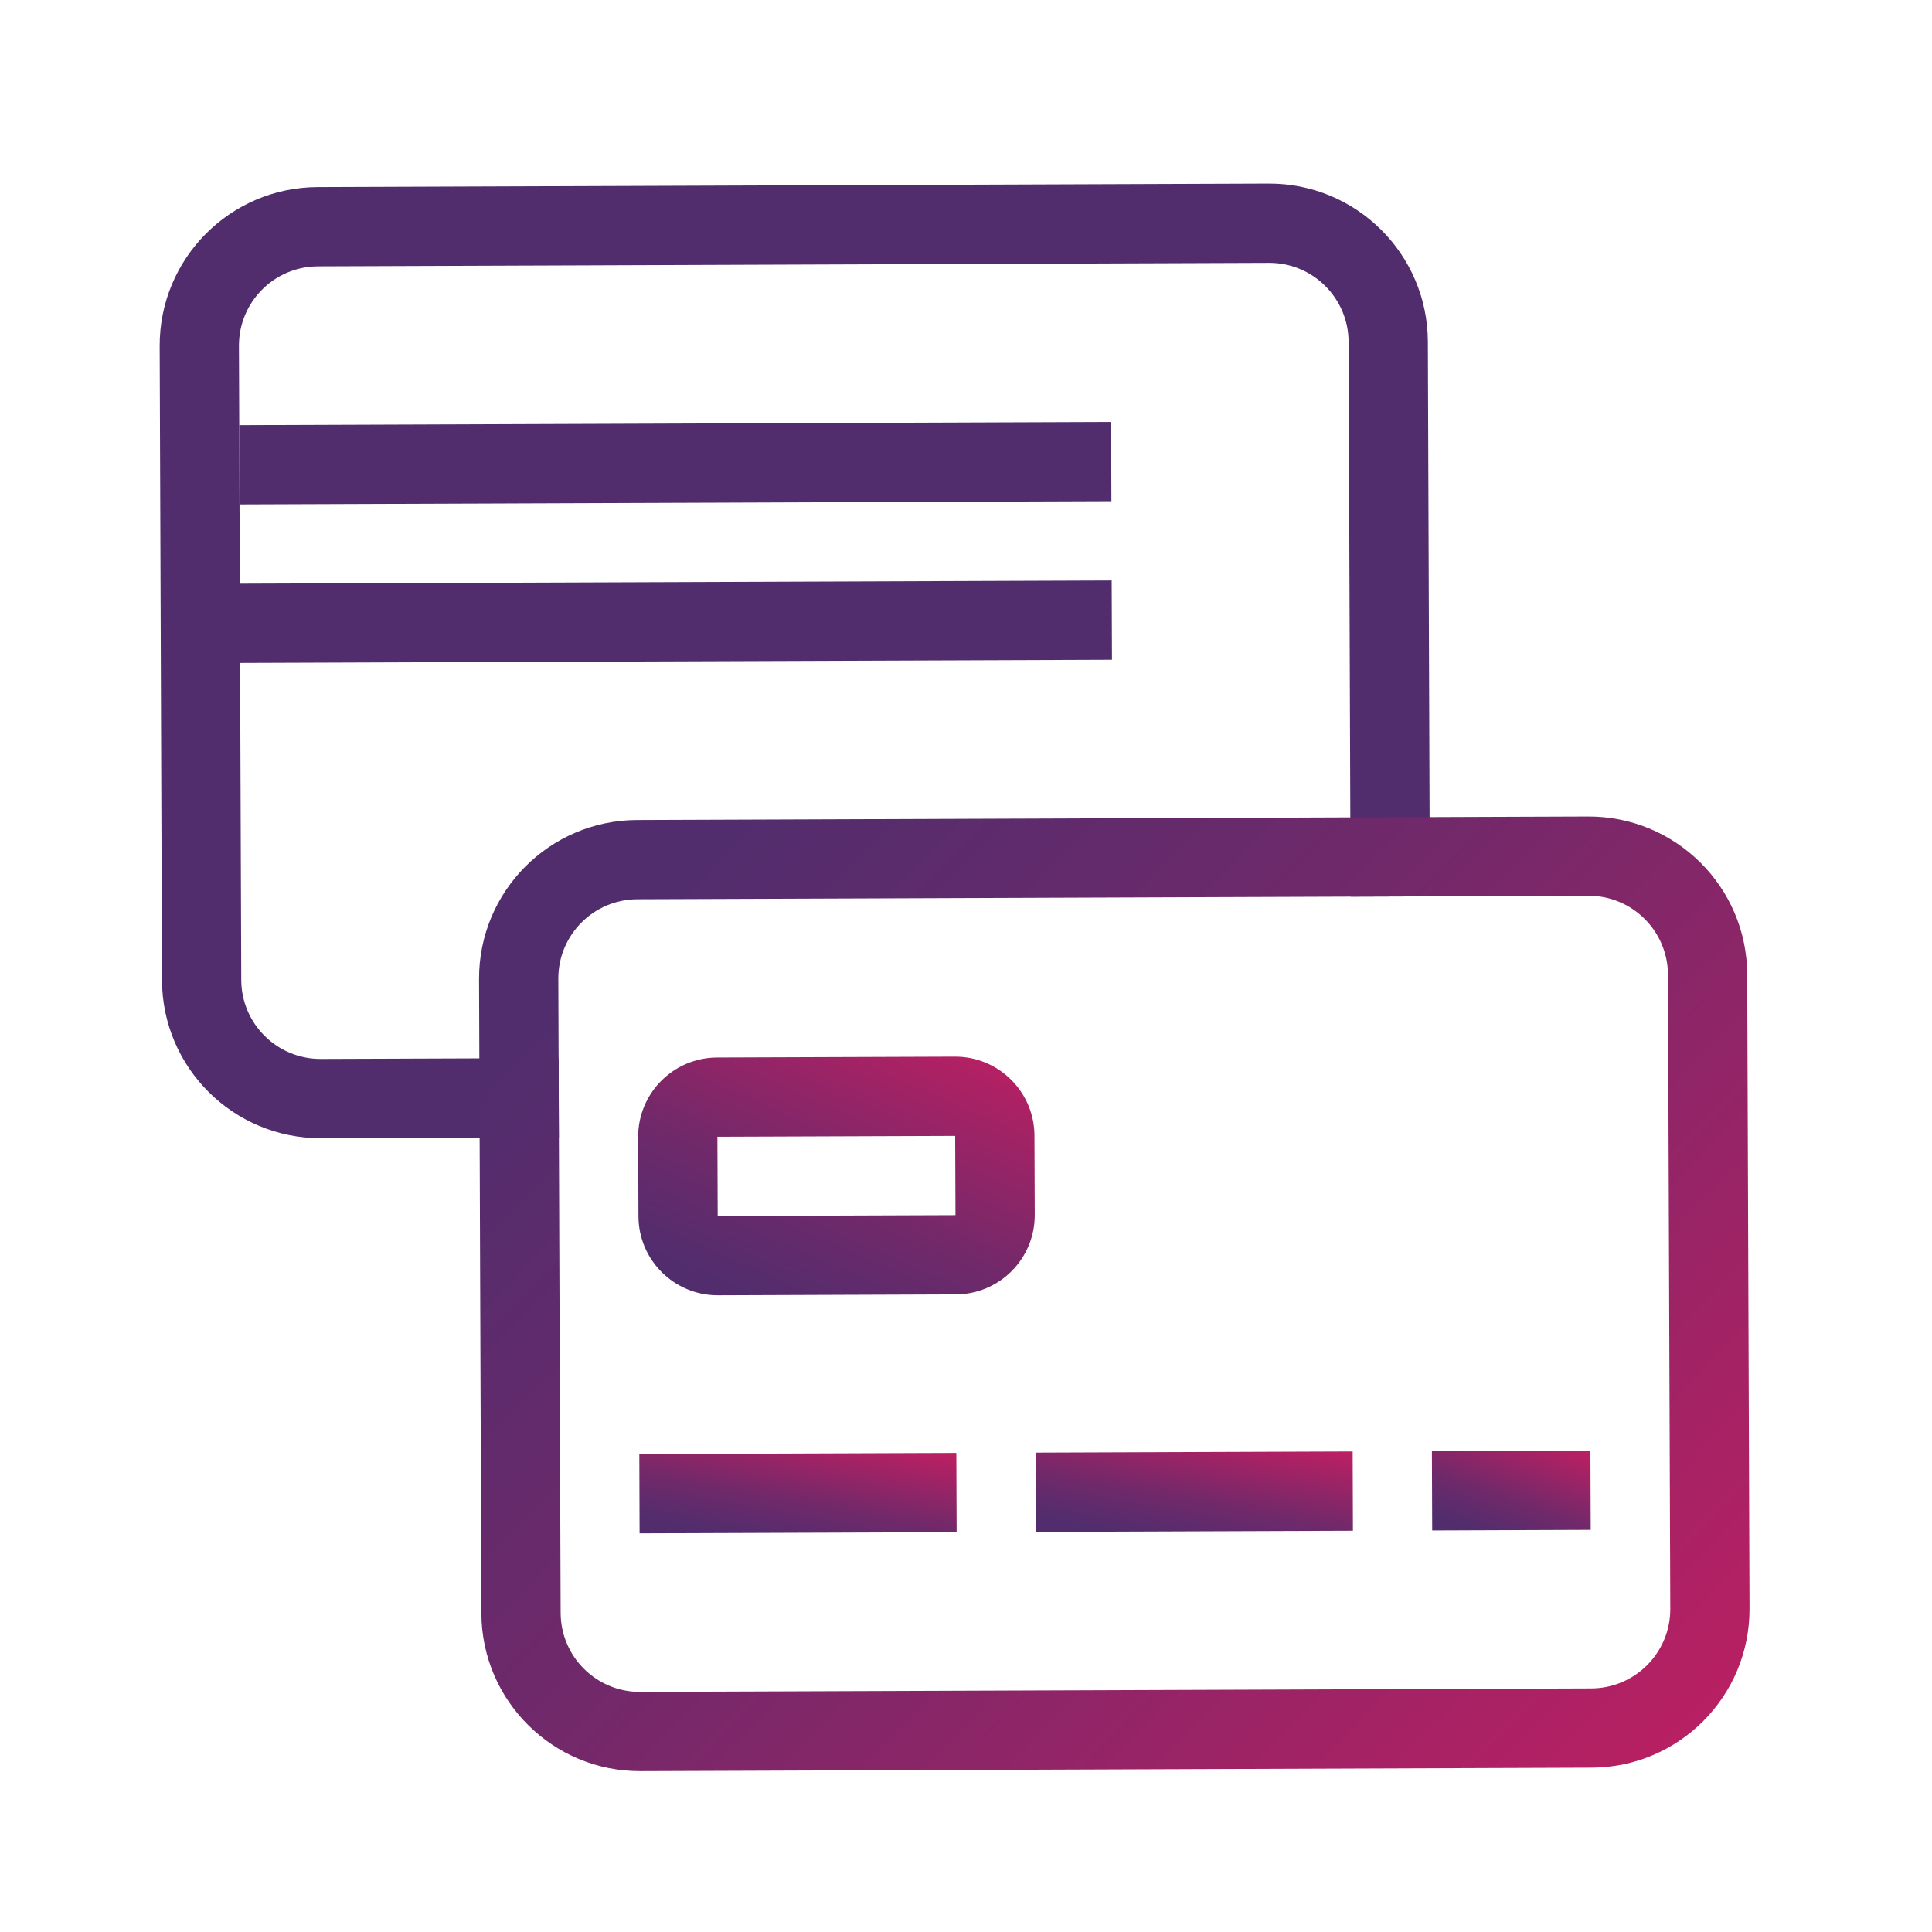 <svg width="65" height="65" viewBox="0 0 65 65" fill="none" xmlns="http://www.w3.org/2000/svg">
<path fill-rule="evenodd" clip-rule="evenodd" d="M45.44 30.167L45.372 11.501C45.367 10.028 44.168 8.839 42.696 8.844L10.696 8.961C9.223 8.966 8.034 10.165 8.039 11.637L8.117 32.971C8.122 34.443 9.321 35.633 10.793 35.627L18.793 35.598L18.803 38.265L10.803 38.294C7.858 38.305 5.461 35.926 5.45 32.98L5.372 11.647C5.362 8.702 7.741 6.305 10.686 6.294L42.686 6.177C45.631 6.167 48.028 8.546 48.039 11.491L48.107 30.158L45.44 30.167Z" fill="#512D6D"/>
<path d="M21.509 48.922L32.175 48.883L32.185 51.549L21.518 51.588L21.509 48.922Z" fill="url(#paint0_linear_9271_29548)"/>
<path d="M34.842 48.873L45.509 48.834L45.518 51.501L34.852 51.54L34.842 48.873Z" fill="url(#paint1_linear_9271_29548)"/>
<path d="M48.175 48.824L53.508 48.805L53.518 51.471L48.185 51.491L48.175 48.824Z" fill="url(#paint2_linear_9271_29548)"/>
<path d="M8.049 14.304L37.382 14.197L37.392 16.863L8.058 16.971L8.049 14.304Z" fill="#512D6D"/>
<path d="M8.068 19.637L37.401 19.53L37.411 22.197L8.078 22.304L8.068 19.637Z" fill="#512D6D"/>
<path fill-rule="evenodd" clip-rule="evenodd" d="M56.195 54.128L56.117 32.795C56.111 31.322 54.913 30.133 53.44 30.138L21.441 30.255C19.968 30.261 18.778 31.459 18.784 32.932L18.862 54.265C18.867 55.738 20.065 56.927 21.538 56.922L53.538 56.805C55.011 56.799 56.2 55.601 56.195 54.128ZM58.783 32.785C58.773 29.84 56.376 27.461 53.431 27.471L21.431 27.589C18.485 27.599 16.106 29.996 16.117 32.941L16.195 54.275C16.206 57.22 18.602 59.599 21.548 59.588L53.547 59.471C56.493 59.461 58.872 57.064 58.861 54.118L58.783 32.785Z" fill="url(#paint3_linear_9271_29548)"/>
<path fill-rule="evenodd" clip-rule="evenodd" d="M21.47 38.255C21.464 36.782 22.654 35.584 24.127 35.579L32.127 35.55C33.599 35.544 34.798 36.734 34.803 38.206L34.813 40.873C34.818 42.346 33.629 43.544 32.156 43.549L24.156 43.579C22.683 43.584 21.485 42.395 21.48 40.922L21.47 38.255ZM24.136 38.245L24.146 40.912L32.146 40.883L32.136 38.216L24.136 38.245Z" fill="url(#paint4_linear_9271_29548)"/>
<defs>
<linearGradient id="paint0_linear_9271_29548" x1="32.174" y1="48.518" x2="31.356" y2="53.048" gradientUnits="userSpaceOnUse">
<stop stop-color="#C81E61"/>
<stop offset="0.643" stop-color="#70296A"/>
<stop offset="0.956" stop-color="#512D6D"/>
<stop offset="0.998" stop-color="#512D6D"/>
</linearGradient>
<linearGradient id="paint1_linear_9271_29548" x1="45.507" y1="48.469" x2="44.689" y2="52.999" gradientUnits="userSpaceOnUse">
<stop stop-color="#C81E61"/>
<stop offset="0.643" stop-color="#70296A"/>
<stop offset="0.956" stop-color="#512D6D"/>
<stop offset="0.998" stop-color="#512D6D"/>
</linearGradient>
<linearGradient id="paint2_linear_9271_29548" x1="53.507" y1="48.44" x2="52.002" y2="52.566" gradientUnits="userSpaceOnUse">
<stop stop-color="#C81E61"/>
<stop offset="0.643" stop-color="#70296A"/>
<stop offset="0.956" stop-color="#512D6D"/>
<stop offset="0.998" stop-color="#512D6D"/>
</linearGradient>
<linearGradient id="paint3_linear_9271_29548" x1="64.712" y1="59.431" x2="26.511" y2="22.129" gradientUnits="userSpaceOnUse">
<stop stop-color="#C81E61"/>
<stop offset="0.643" stop-color="#70296A"/>
<stop offset="0.956" stop-color="#512D6D"/>
<stop offset="0.998" stop-color="#512D6D"/>
</linearGradient>
<linearGradient id="paint4_linear_9271_29548" x1="34.789" y1="34.446" x2="29.635" y2="46.207" gradientUnits="userSpaceOnUse">
<stop stop-color="#C81E61"/>
<stop offset="0.643" stop-color="#70296A"/>
<stop offset="0.956" stop-color="#512D6D"/>
<stop offset="0.998" stop-color="#512D6D"/>
</linearGradient>
</defs>
</svg>
